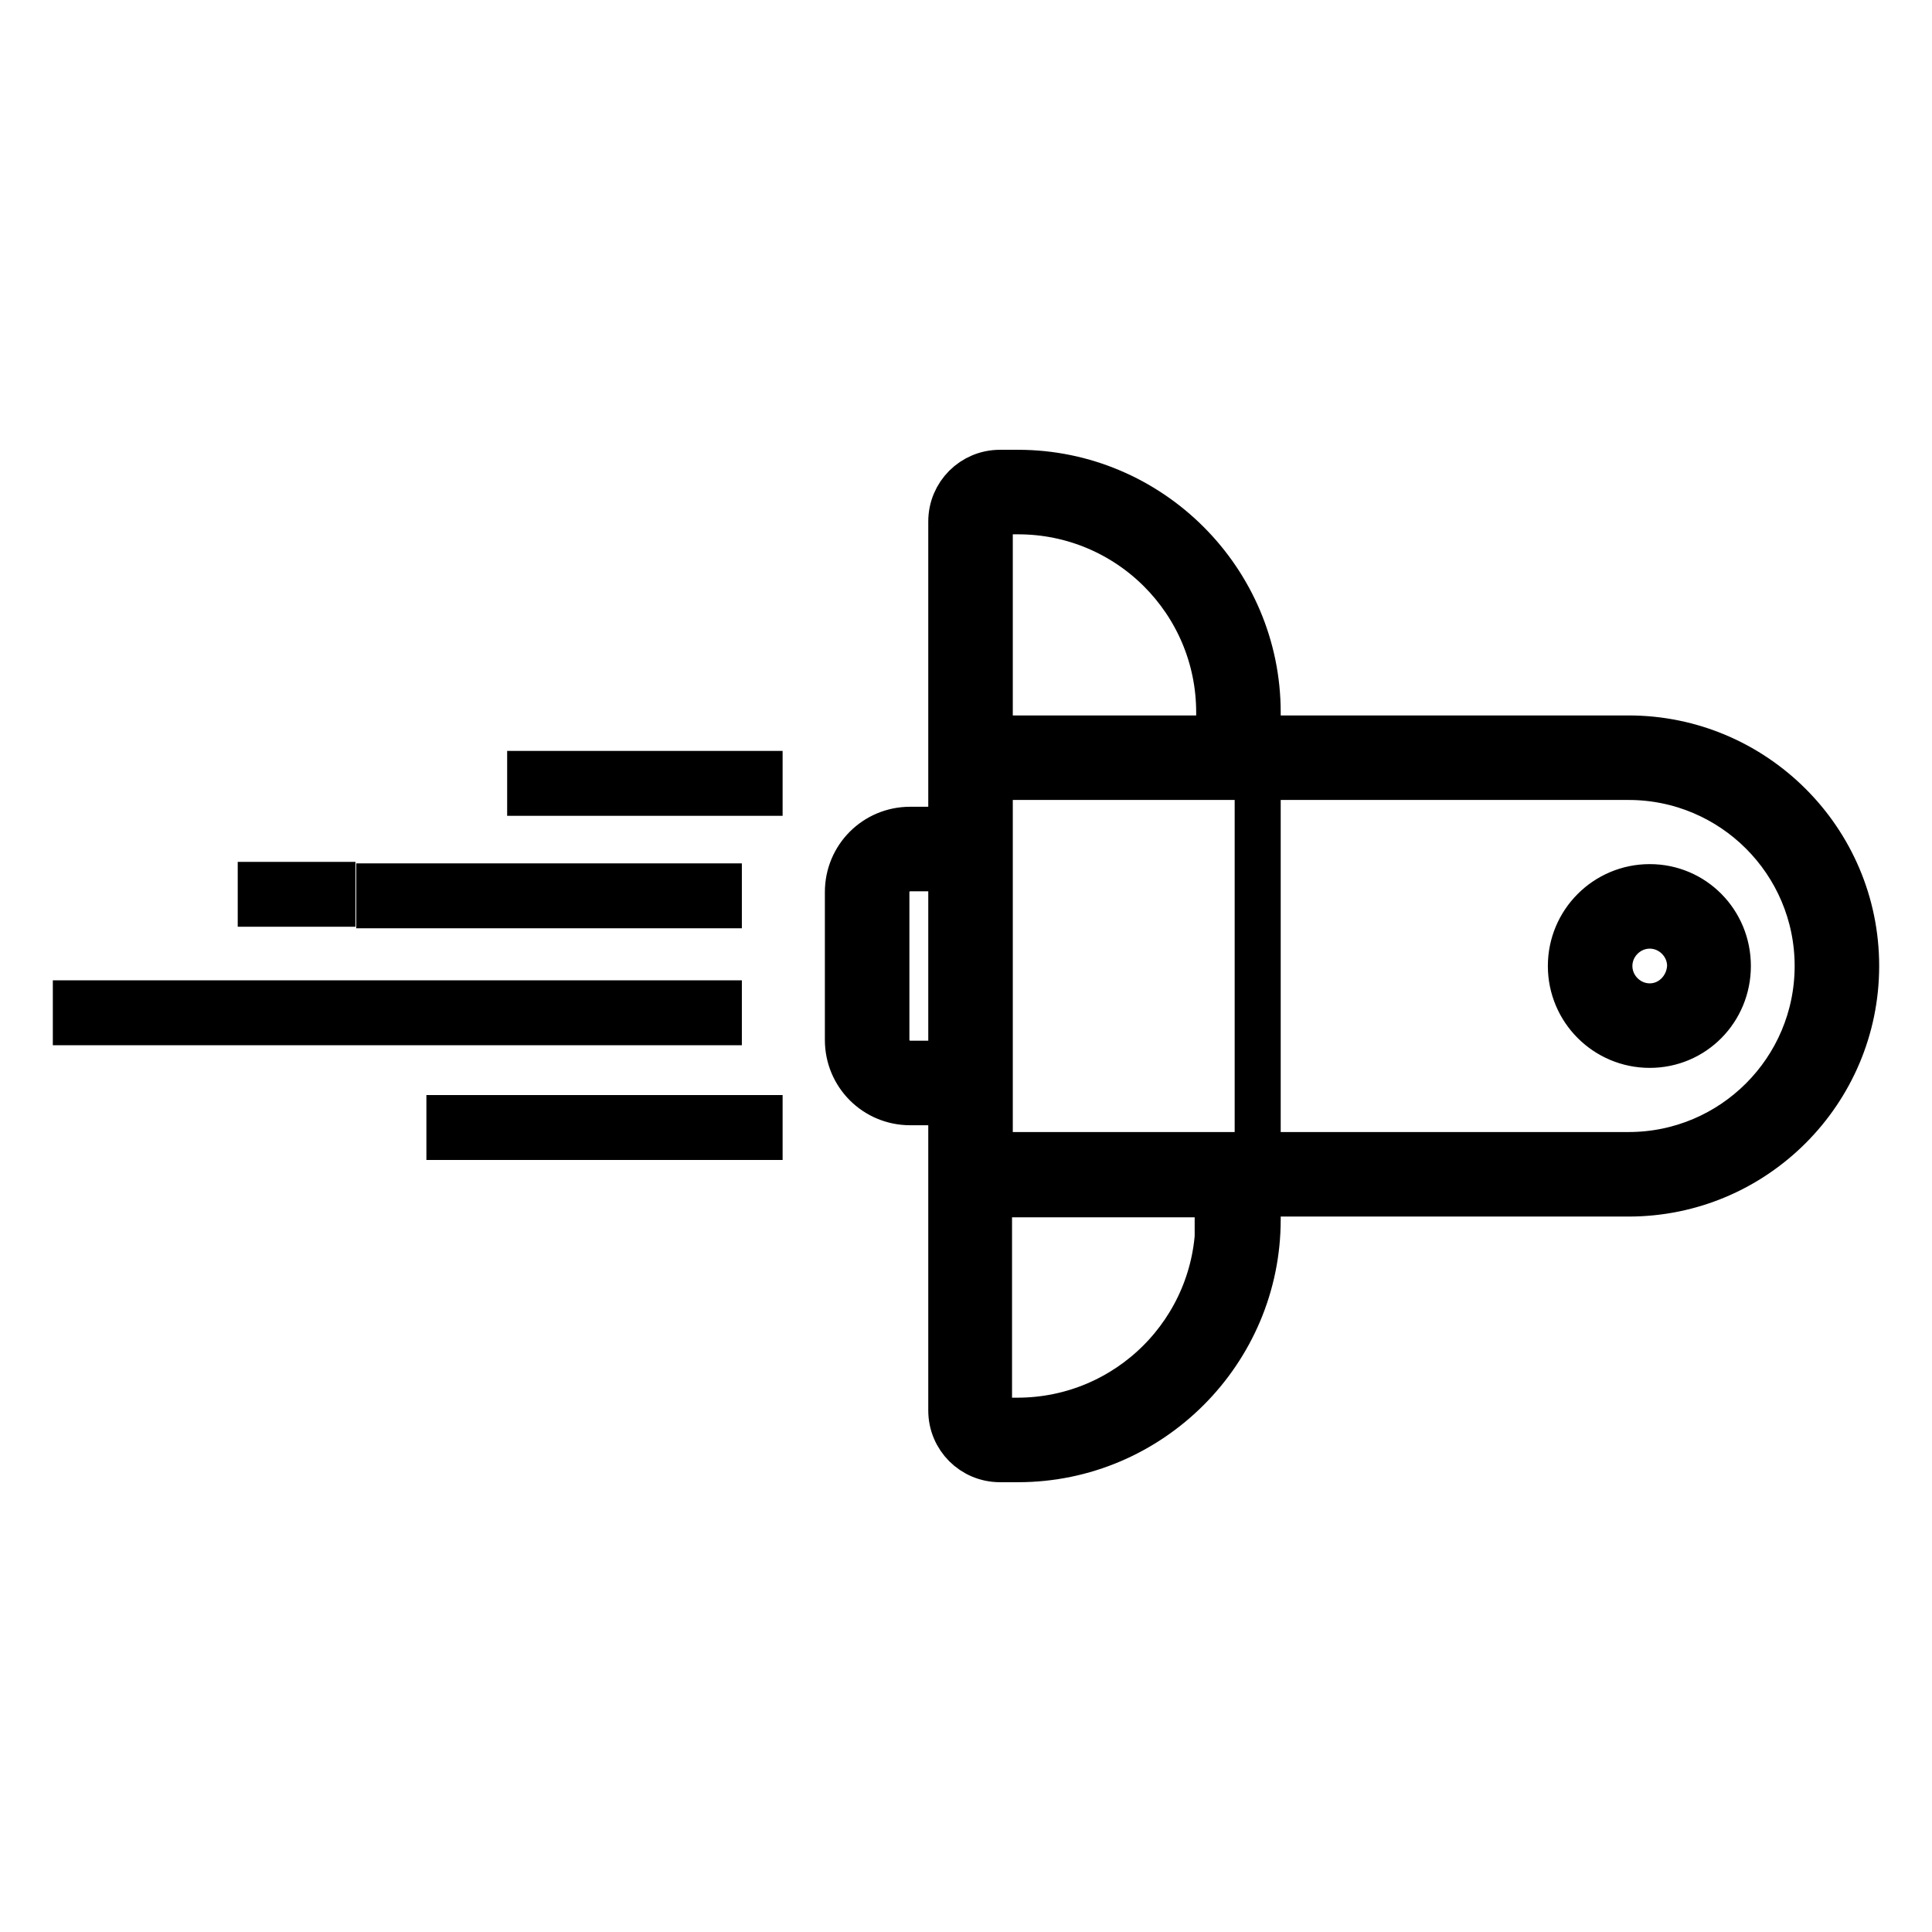 <?xml version="1.0" encoding="utf-8"?>
<!-- Svg Vector Icons : http://www.onlinewebfonts.com/icon -->
<!DOCTYPE svg PUBLIC "-//W3C//DTD SVG 1.1//EN" "http://www.w3.org/Graphics/SVG/1.1/DTD/svg11.dtd">
<svg version="1.1" xmlns="http://www.w3.org/2000/svg" xmlns:xlink="http://www.w3.org/1999/xlink" x="0px" y="0px" viewBox="0 0 256 256" enable-background="new 0 0 256 256" xml:space="preserve">
<g> <path stroke-width="6" fill-opacity="0" stroke="#000000"  d="M70.2,102.5h30.5v2.6H70.2V102.5z M50.2,117.4h45.1v2.6H50.2V117.4z M34.5,117.2h9.6v2.6h-9.6V117.2z  M59.5,148.1h41.2v2.6H59.5V148.1z M10,132.9h85.3v2.6H10V132.9z M215.8,97.8h-49.1v-3.4c0-17.5-14.3-31.8-31.8-31.8h-2.4 c-3.6,0-6.5,2.9-6.5,6.5v40.8h-5.4c-4.6,0-8.3,3.7-8.3,8.3v19.6c0,4.6,3.7,8.3,8.3,8.3h5.4v40.8c0,3.6,2.9,6.5,6.5,6.5h2.4 c17.5,0,31.8-14.3,31.8-31.8v-3.4h49.1c16.7,0,30.2-13.6,30.2-30.2C246,111.3,232.4,97.8,215.8,97.8z M126,140.9h-5.4 c-1.7,0-3.1-1.4-3.1-3.1v-19.6c0-1.7,1.4-3.1,3.1-3.1h5.4V140.9z M161.4,161.6c0,14.7-11.9,26.6-26.6,26.6h-2.4 c-0.7,0-1.3-0.6-1.3-1.3v-28.6h30.2V161.6z M166.6,153h-35.4V103h35.4V153z M161.4,97.8h-30.2V69.1c0-0.7,0.6-1.3,1.3-1.3h2.4 c14.7,0,26.6,11.9,26.6,26.6V97.8z M215.8,153h-49.1V103h49.1c13.8,0,25,11.2,25,25S229.6,153,215.8,153z M218.6,117.5 c-5.8,0-10.5,4.7-10.5,10.5c0,5.8,4.7,10.5,10.5,10.5S229,133.8,229,128C229,122.2,224.4,117.5,218.6,117.5z M218.6,133.3 c-2.9,0-5.3-2.4-5.3-5.3s2.4-5.3,5.3-5.3c2.9,0,5.3,2.4,5.3,5.3C223.8,130.9,221.5,133.3,218.6,133.3z"/></g>
</svg>